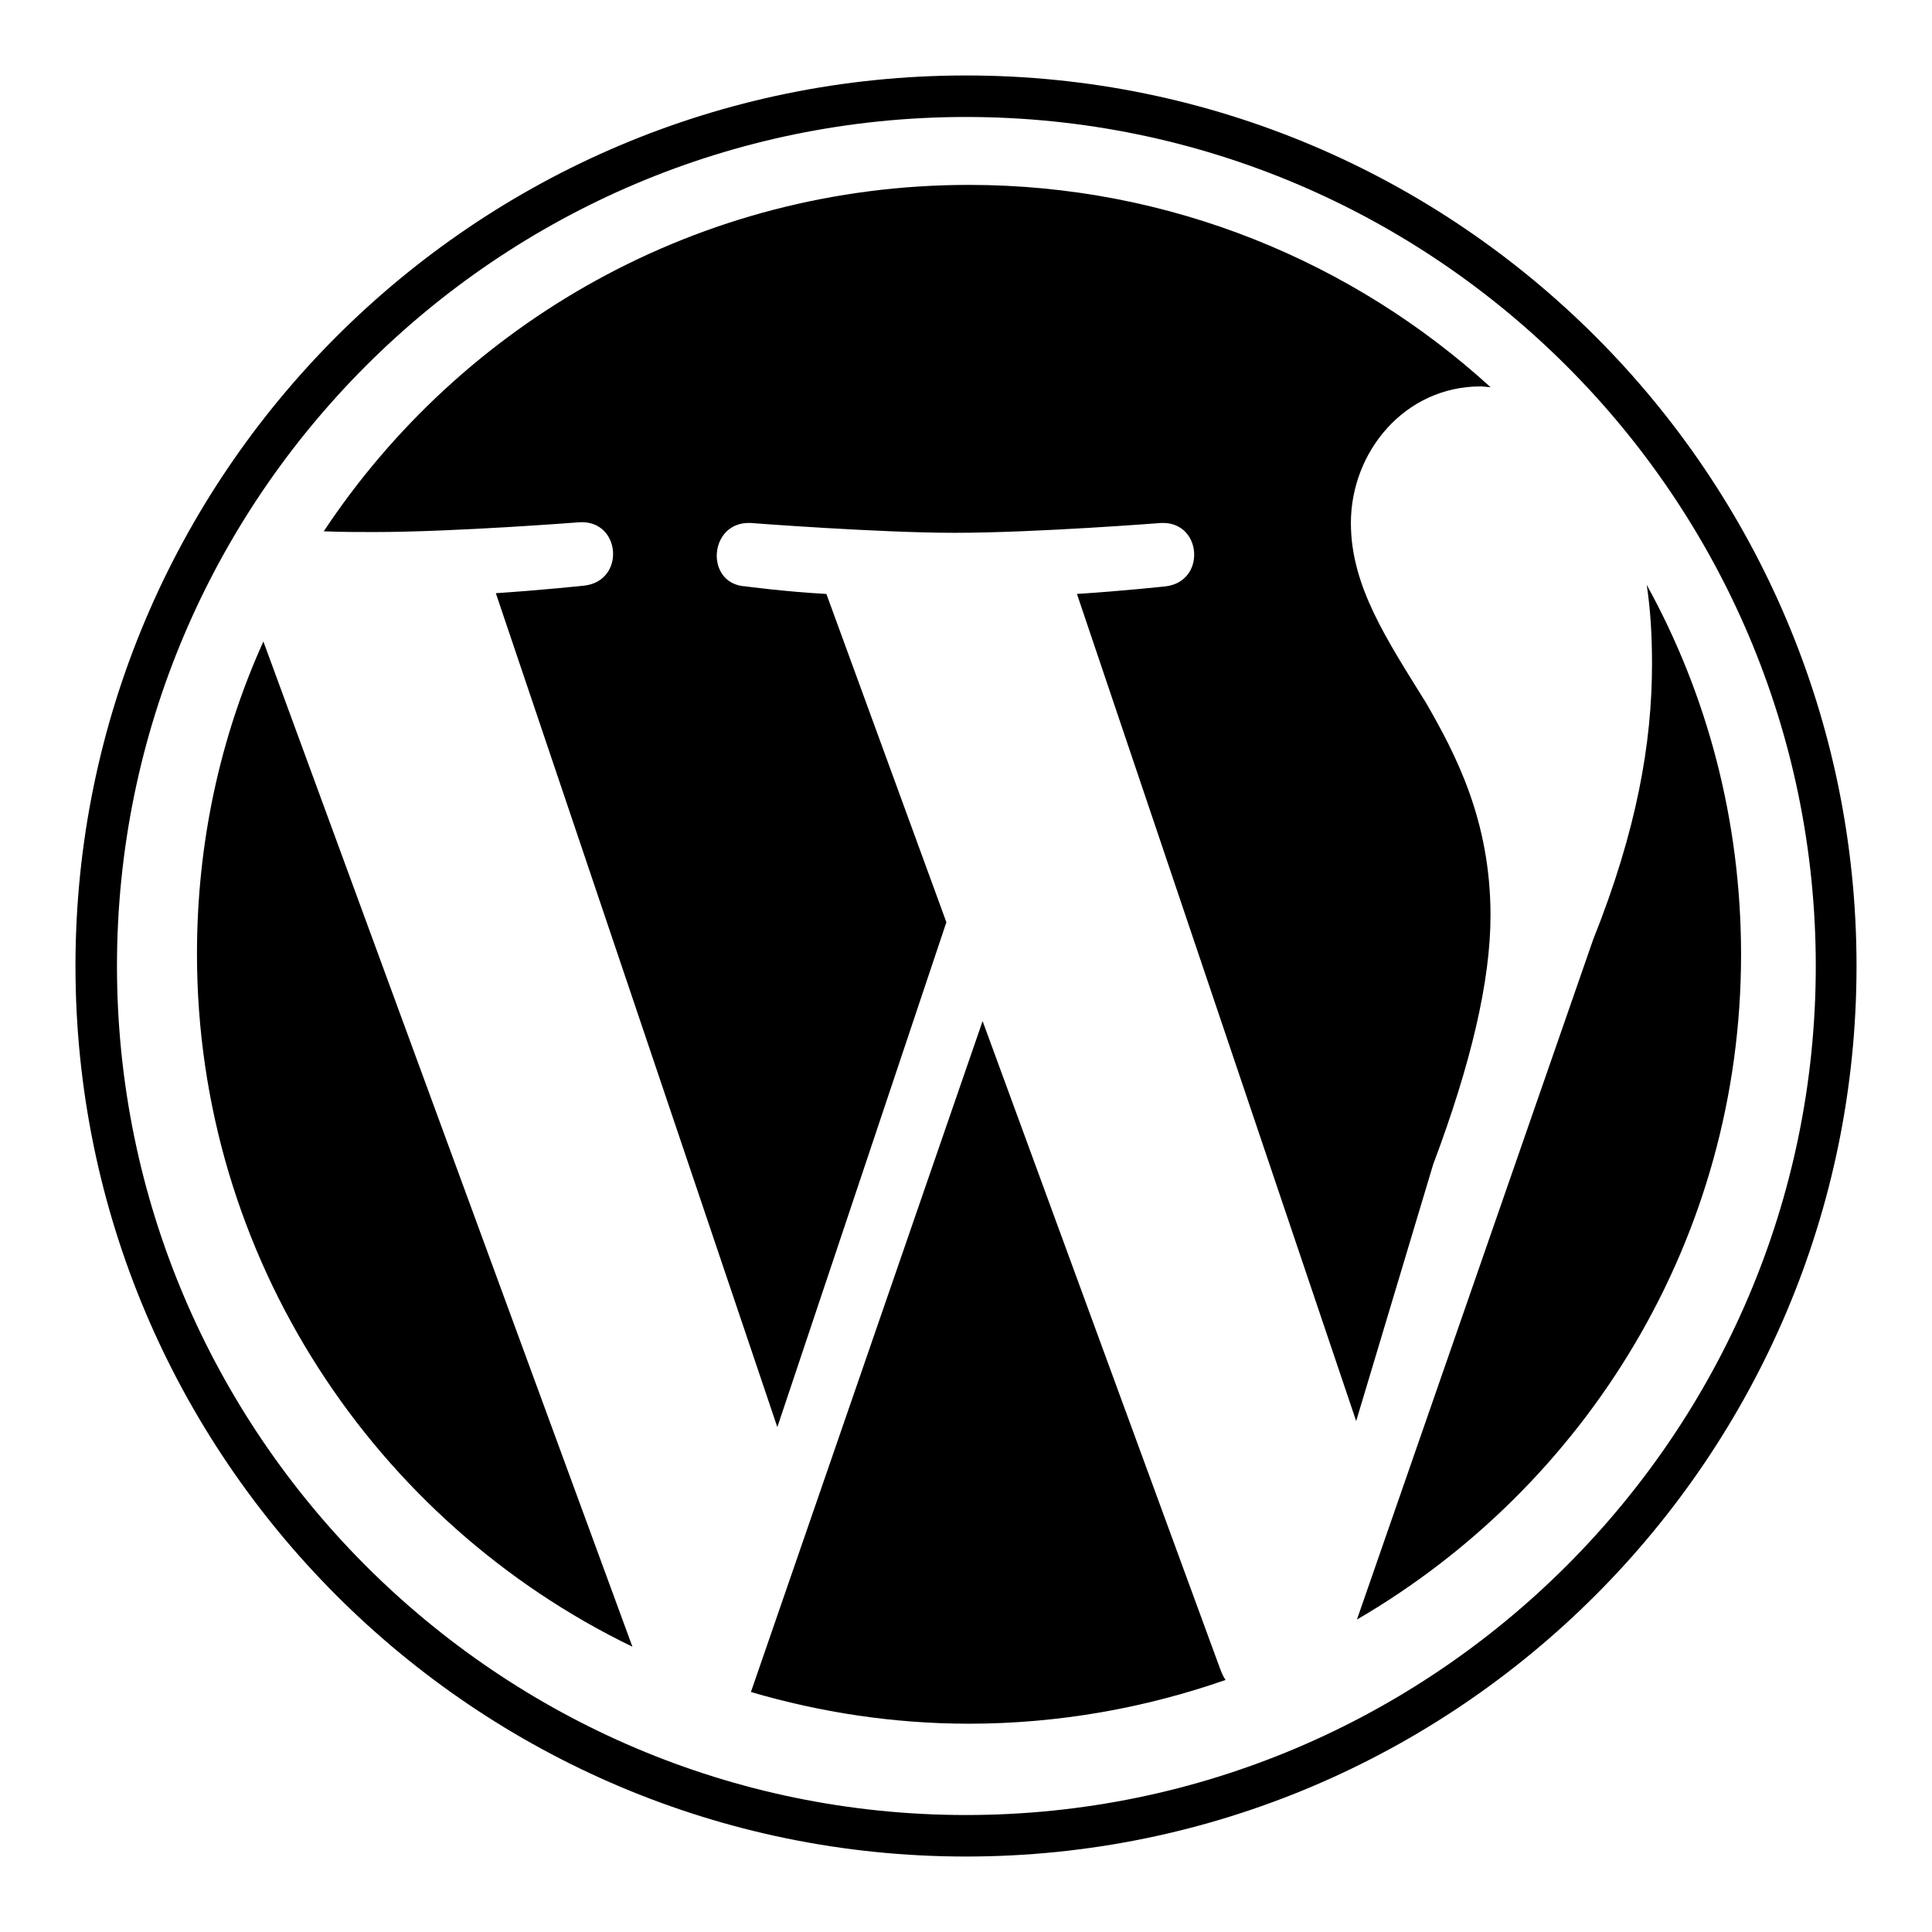 <?xml version="1.0" encoding="utf-8"?>
<!-- Svg Vector Icons : http://www.onlinewebfonts.com/icon -->
<!DOCTYPE svg PUBLIC "-//W3C//DTD SVG 1.1//EN" "http://www.w3.org/Graphics/SVG/1.1/DTD/svg11.dtd">
<svg version="1.1" xmlns="http://www.w3.org/2000/svg" xmlns:xlink="http://www.w3.org/1999/xlink" x="0px" y="0px" viewBox="0 0 256 256" enable-background="new 0 0 256 256" xml:space="preserve">
<g><g><path fill="#000000" d="M128,246c-65.1,0-118-52.9-118-118C10,62.9,62.9,10,128,10c65.1,0,118,52.9,118,118C246,193,193.1,246,128,246z M128,15.5C65.9,15.5,15.5,66,15.5,128c0,62,50.5,112.5,112.5,112.5S240.6,190,240.6,128C240.6,66,190.1,15.5,128,15.5z"/><path fill="#000000" d="M26.1,126.4c0,40.3,23.6,75.3,57.7,91.8L34.9,85C29.2,97.6,26.1,111.6,26.1,126.4z M130.2,135.3l-30.7,88.9c9.2,2.7,18.9,4.2,28.9,4.2c11.9,0,23.4-2.1,34-5.8c-0.3-0.4-0.5-0.9-0.7-1.4L130.2,135.3z M218.2,77.5c0.5,3.3,0.7,6.7,0.7,10.5c0,10.4-2,22-7.8,36.5l-31.3,90.1c30.4-17.7,50.9-50.5,50.9-88.1C230.7,108.7,226.2,92,218.2,77.5z M197.5,121.3c0-12.6-4.6-21.3-8.5-28.1c-5.2-8.4-10-15.5-10-23.9c0-9.4,7.1-18.1,17.2-18.1c0.4,0,0.9,0.1,1.3,0.1c-18.2-16.6-42.5-26.8-69.1-26.8c-35.8,0-67.2,18.3-85.5,45.9c2.4,0.1,4.7,0.1,6.6,0.1c10.7,0,27.3-1.3,27.3-1.3c5.5-0.3,6.1,7.8,0.6,8.4c0,0-5.6,0.6-11.7,1L103,189.1l22.4-66.9l-15.9-43.5c-5.5-0.3-10.7-1-10.7-1c-5.5-0.3-4.9-8.7,0.7-8.4c0,0,16.9,1.3,27,1.3c10.7,0,27.3-1.3,27.3-1.3c5.5-0.3,6.1,7.8,0.6,8.4c0,0-5.5,0.6-11.7,1l37,109.6l10.2-34C194.9,141,197.5,130,197.5,121.3z"/></g></g>
</svg>